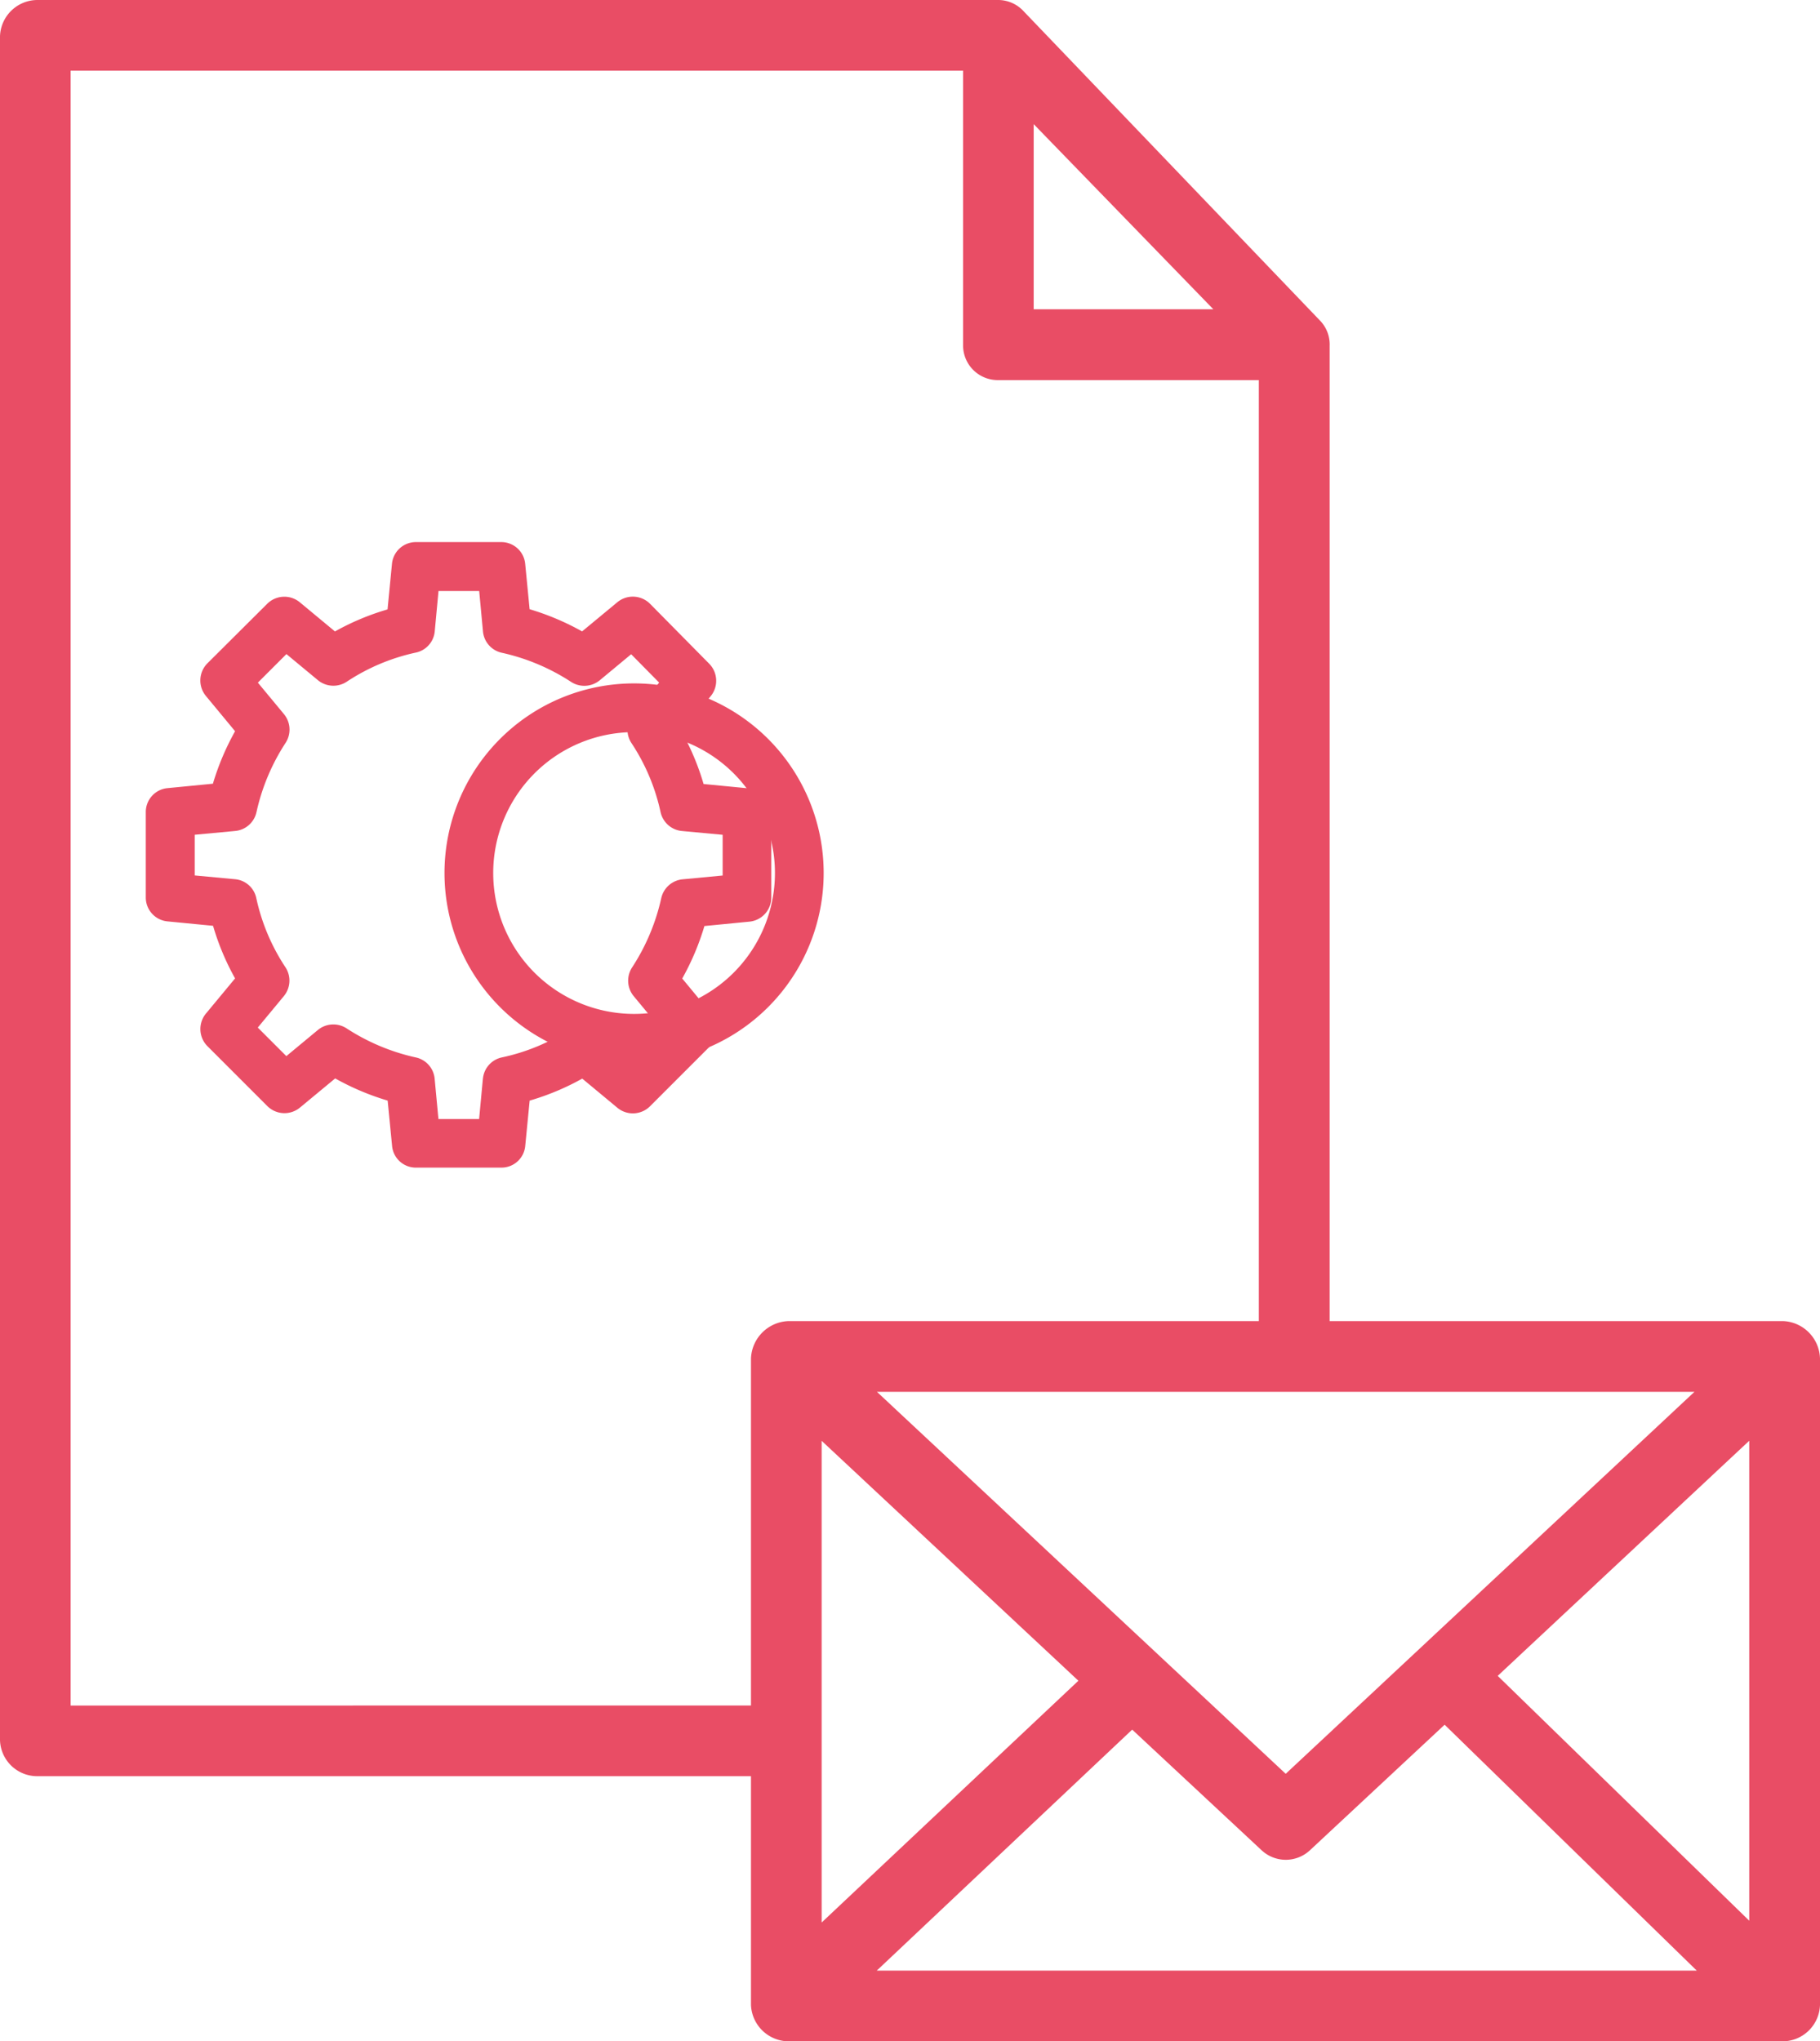 <svg xmlns="http://www.w3.org/2000/svg" viewBox="0 0 48 53.825">
	<defs xmlns="http://www.w3.org/2000/svg">
    <style>
      path{
        fill: #e94d65;
      }
    </style>
  </defs>
  <g id="branding" transform="translate(-50 -25)">
    <path id="Path_105" data-name="Path 105" d="M97.026,59.835H85.068V34.122a.908.908,0,0,0-.233-.646L77,25.3a.915.915,0,0,0-.658-.3H50.974a.99.99,0,0,0-.974.958v44.93a.981.981,0,0,0,.974.947H69.806v6.033a1,1,0,0,0,.986.958H97.026A.99.99,0,0,0,98,77.867V60.82A1.015,1.015,0,0,0,97.026,59.835ZM83.909,71.772,73.128,61.7H94.689ZM71.67,62.992l6.771,6.326L71.67,75.693Zm8.19,7.615,3.414,3.182a.934.934,0,0,0,1.273,0L88.1,70.478l6.649,6.483H73.124ZM89.5,69.19l6.634-6.2V75.646ZM77.262,28.273,82,33.155H77.262Zm-25.4,41.7V26.864H75.4v7.258a.914.914,0,0,0,.945.9H83.2V59.835H70.792a1.026,1.026,0,0,0-.986.986v9.15Z" transform="translate(0 0)"/>
    <path id="Path_106" data-name="Path 106" d="M108.007,138.931l.117-1.2a6.666,6.666,0,0,0,1.387-.58l.926.769a.641.641,0,0,0,.862-.04l1.578-1.578a.641.641,0,0,0,.04-.861l-.769-.929a6.787,6.787,0,0,0,.585-1.384l1.188-.116a.638.638,0,0,0,.576-.637v-2.237a.638.638,0,0,0-.577-.638l-1.209-.117a6.683,6.683,0,0,0-.582-1.387l.767-.926a.641.641,0,0,0-.037-.859l-1.558-1.578a.641.641,0,0,0-.865-.043l-.929.769a6.791,6.791,0,0,0-1.384-.585l-.117-1.2a.633.633,0,0,0-.638-.57h-2.237a.633.633,0,0,0-.638.57l-.117,1.205a6.672,6.672,0,0,0-1.387.581l-.926-.768a.641.641,0,0,0-.862.04L99.626,126.2a.641.641,0,0,0-.04.862l.769.929a6.793,6.793,0,0,0-.585,1.384l-1.2.117a.632.632,0,0,0-.57.638v2.237a.632.632,0,0,0,.569.638l1.205.117a6.672,6.672,0,0,0,.581,1.387l-.768.926a.641.641,0,0,0,.04.862l1.578,1.578a.641.641,0,0,0,.861.04l.929-.769a6.784,6.784,0,0,0,1.384.585l.117,1.2a.629.629,0,0,0,.638.567h2.237A.629.629,0,0,0,108.007,138.931Zm-1.116-1.781-.1,1.066h-1.073l-.1-1.066a.633.633,0,0,0-.5-.558,5.514,5.514,0,0,1-1.826-.768.641.641,0,0,0-.756.047l-.829.687-.753-.753.687-.829a.641.641,0,0,0,.04-.764,5.342,5.342,0,0,1-.766-1.818.629.629,0,0,0-.555-.5l-1.069-.1v-1.073l1.069-.1a.635.635,0,0,0,.56-.5,5.514,5.514,0,0,1,.769-1.826.641.641,0,0,0-.046-.756l-.687-.829.753-.753.829.687a.641.641,0,0,0,.764.04,5.342,5.342,0,0,1,1.818-.766.63.63,0,0,0,.5-.555l.1-1.069h1.073l.1,1.069a.635.635,0,0,0,.5.56,5.516,5.516,0,0,1,1.826.769.641.641,0,0,0,.756-.046l.826-.685.738.748-.689.832a.641.641,0,0,0-.04.764,5.342,5.342,0,0,1,.766,1.817.638.638,0,0,0,.562.5l1.076.1v1.074l-1.057.1a.639.639,0,0,0-.563.5,5.52,5.52,0,0,1-.77,1.826.641.641,0,0,0,.045.756l.687.829-.753.753-.829-.687a.641.641,0,0,0-.764-.04,5.331,5.331,0,0,1-1.818.759A.633.633,0,0,0,106.892,137.15Z" transform="translate(-44.155 -83.71)"/>
    <path id="Path_107" data-name="Path 107" d="M148.637,168.653a5,5,0,1,0-5,5A5,5,0,0,0,148.637,168.653Zm-5,3.715a3.715,3.715,0,1,1,3.715-3.715A3.715,3.715,0,0,1,143.641,172.368Z" transform="translate(-76.914 -120.633)"/>
  </g>
</svg>
